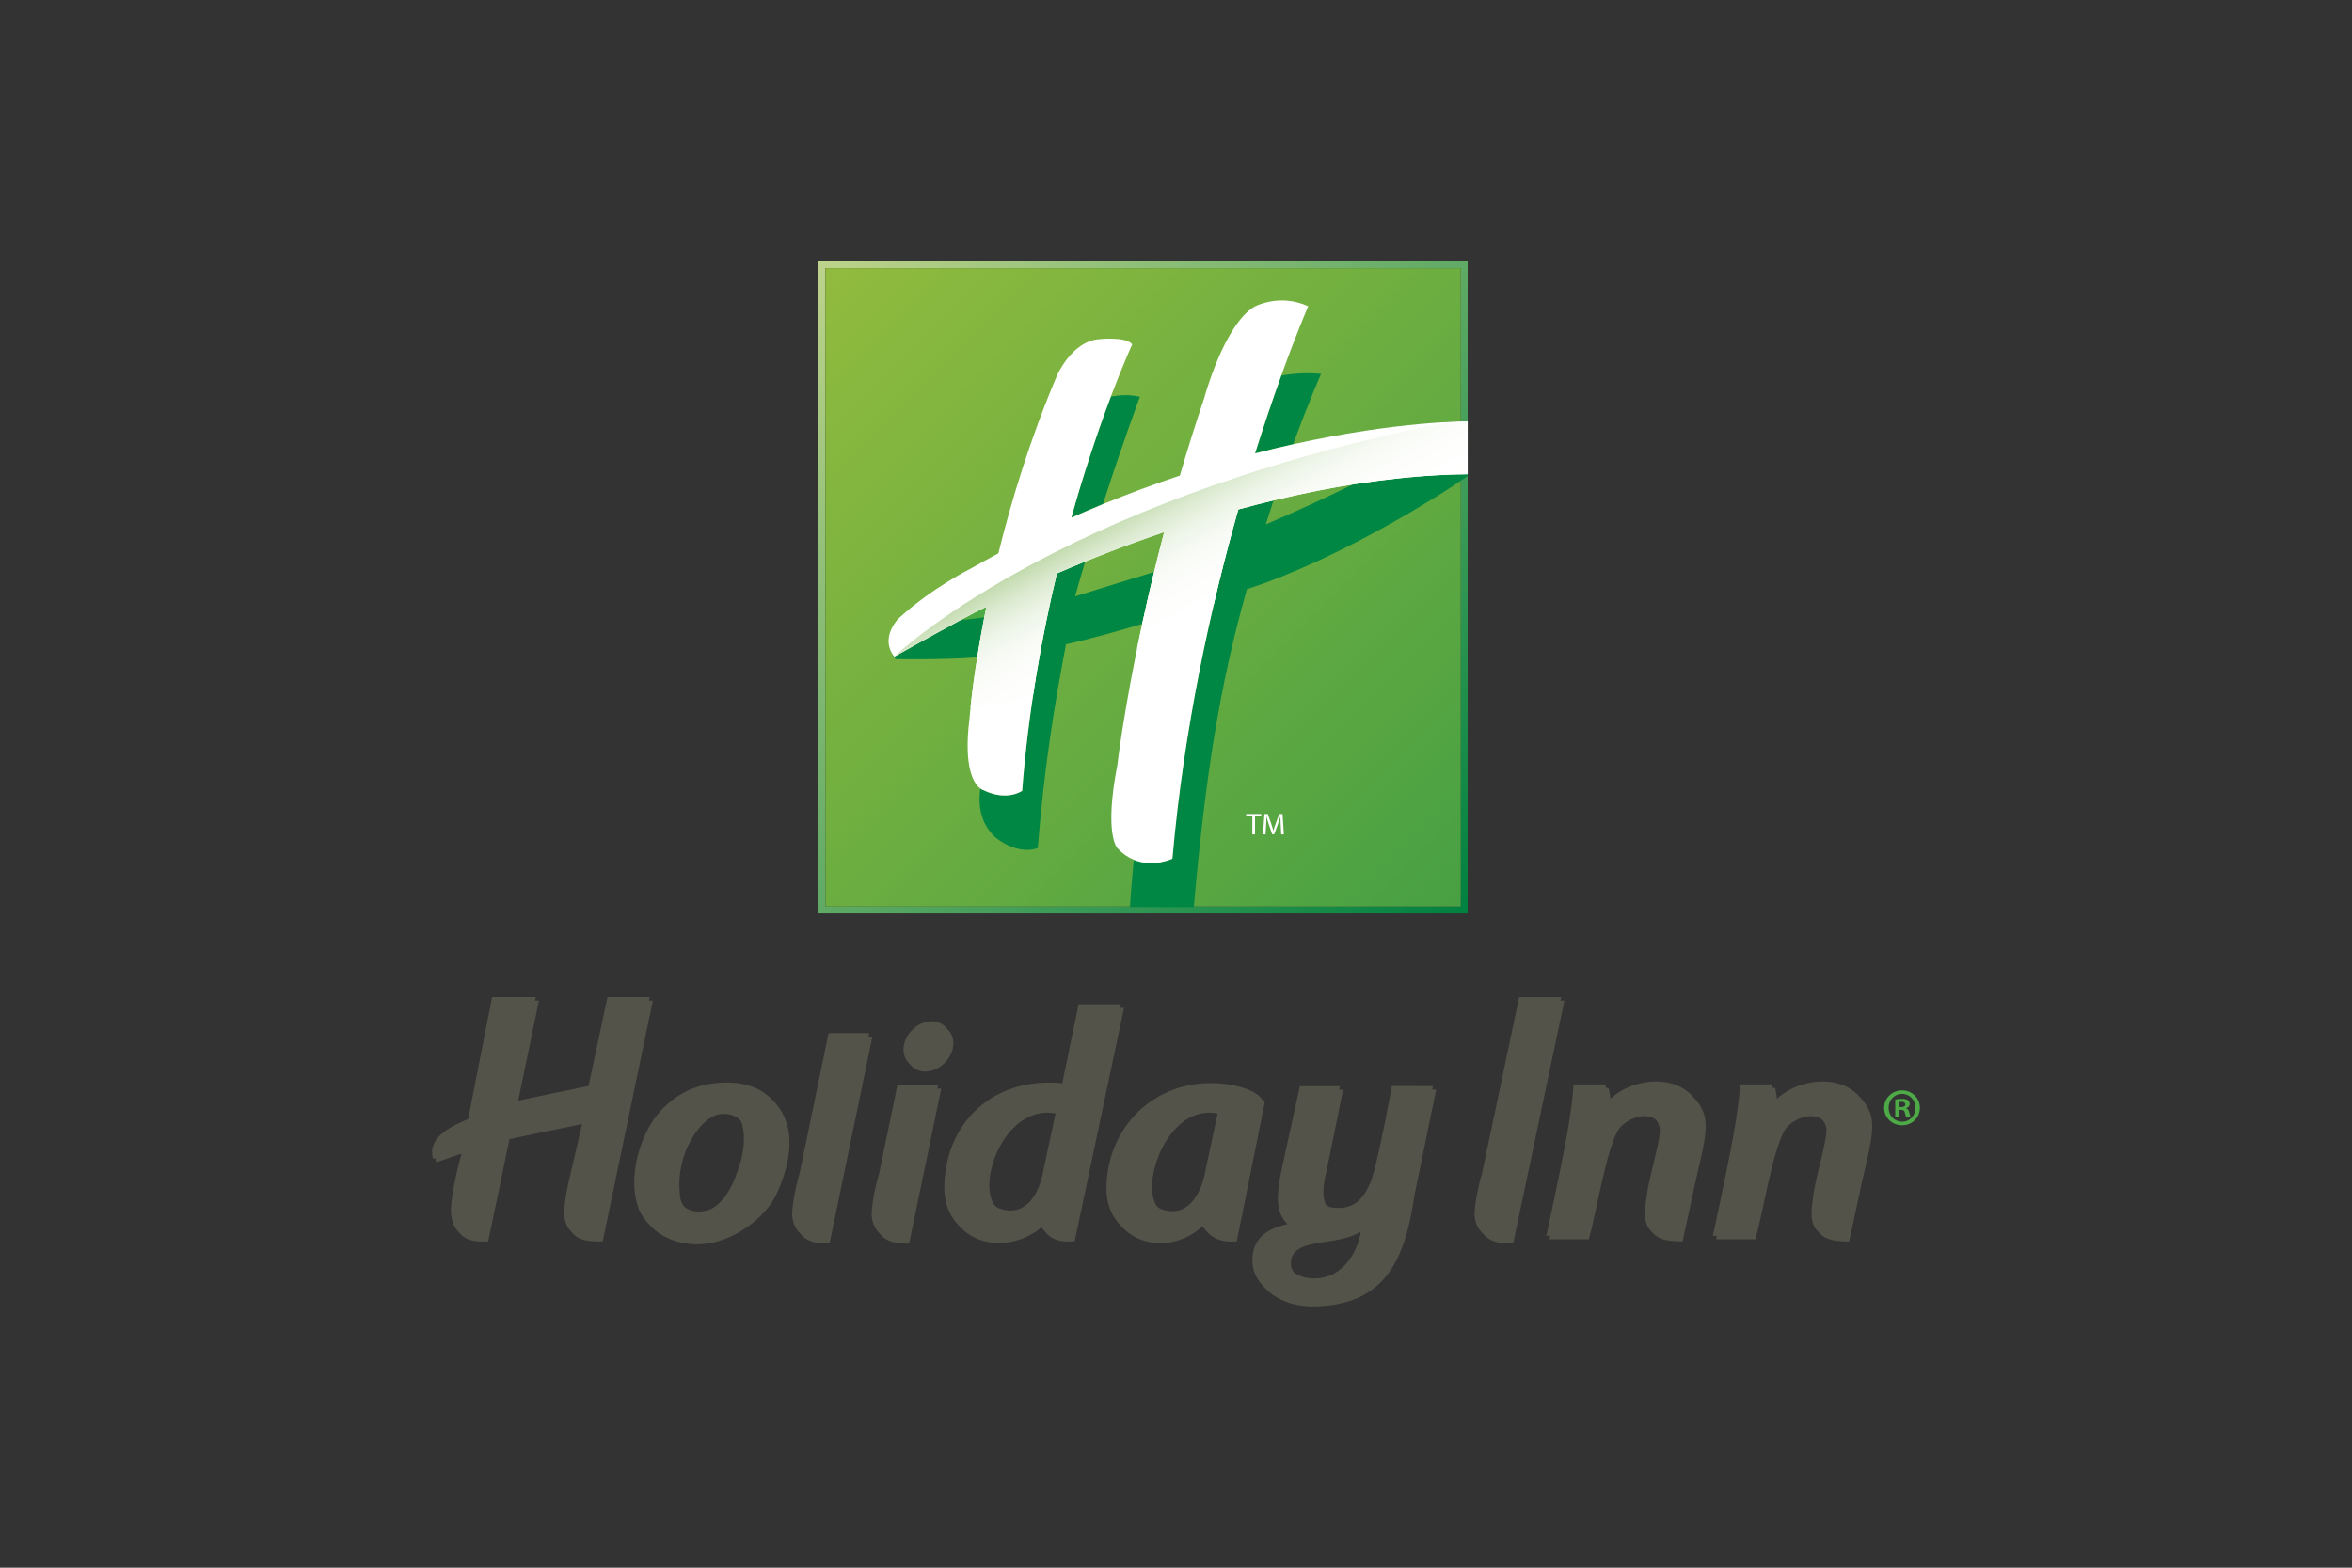 <?xml version="1.0" encoding="UTF-8"?>
<svg xmlns="http://www.w3.org/2000/svg" width="1200" height="800" viewBox="0 0 1200 800" fill="none">
  <rect x="0" y="0" width="1200" height="800" fill="#333333" stroke="none"/>
  <path d="M745.282 133.332H417.592V466.111H748.798V133.332H745.282ZM745.289 462.595H421.112V136.848H745.289V462.595Z" fill="url(#paint0_linear_423_106)"></path>
  <path d="M421.126 136.852H745.303V462.598H421.126V136.852Z" fill="url(#paint1_linear_423_106)"></path>
  <path d="M490.173 316.372C494.192 316.057 498.199 315.605 502.187 315.016C502.53 313.254 502.877 311.468 503.248 309.633C500.236 311.048 495.494 313.51 490.173 316.372Z" fill="#4BAA42"></path>
  <path d="M490.173 316.371C475.474 324.248 456.249 335.109 456.249 335.109C455.773 334.52 455.346 333.895 454.97 333.239C455.355 334.163 455.975 335.2 456.907 336.359C456.907 336.359 481.158 336.801 498.579 335.47C499.546 329.375 500.74 322.51 502.187 315.019C498.884 315.516 494.895 315.985 490.173 316.371ZM548.521 304.326C550.202 298.305 551.925 292.375 553.641 286.561C548.809 288.531 543.999 290.554 539.211 292.631C531.415 325.218 524.641 362.925 521.482 403.554C521.482 403.554 513.938 409.133 501.725 403.225C501.725 403.225 501.094 403.078 500.183 402.419L500.148 402.64C497.395 421.931 510.193 429.02 510.193 429.02C521.412 436.498 529.492 432.761 529.492 432.761C532.637 392.125 537.957 359.913 543.863 328.804C555.449 326.297 571.017 321.863 582.75 318.371C584.662 309.521 586.684 300.695 588.817 291.895C575.9 295.923 562.289 299.983 548.521 304.326ZM562.72 257.284C573.028 225.268 581.598 202.478 581.598 202.478C576.442 201.248 571.308 201.529 566.741 202.411C559.121 222.7 552.396 243.313 546.584 264.191C552.013 261.767 557.382 259.47 562.72 257.284ZM659.752 226.725C668.042 204.145 674.014 190.797 674.014 190.797C667.234 190.159 660.4 190.452 653.7 191.669C648.971 204.815 644.514 218.057 640.331 231.387C647.056 229.65 653.525 228.109 659.752 226.725ZM645.812 267.609C647.143 263.385 648.457 259.295 649.749 255.358C643.679 256.822 637.672 258.363 631.764 259.971C617.961 308.655 604.059 370.788 598.116 438.204C598.116 438.204 588.424 442.865 578.467 438.785C577.048 453.664 576.506 462.882 576.506 462.882H609.075C615.022 395.467 622.381 349.343 636.173 300.655C683.429 285.43 737.24 251.302 748.791 242.907V241.985C728.908 242.234 709.347 244.157 690.335 247.176C675.676 254.377 660.83 261.191 645.812 267.609Z" fill="#008743"></path>
  <path d="M659.752 226.726C653.528 228.109 647.055 229.65 640.331 231.387C644.515 218.058 648.974 204.816 653.703 191.669C661.818 169.152 667.454 156.281 667.454 156.281C652.754 149.454 639.896 156.54 639.896 156.54C624.402 165.993 614.427 203.01 614.427 203.01C610.005 216.157 605.847 229.391 601.954 242.704C588.717 247.108 575.636 251.972 562.737 257.288C557.325 259.51 551.945 261.812 546.601 264.195C552.413 243.317 559.139 222.703 566.758 202.415C573.213 185.316 577.682 175.705 577.682 175.705C574.397 171.506 560.611 173.082 560.611 173.082C546.833 174.262 539.351 191.452 539.351 191.452C525.674 223.689 516.071 255.201 509.367 282.401C504.681 284.894 499.98 287.479 495.248 290.162C495.248 290.162 474.969 300.263 458.234 315.818C458.234 315.818 449.909 324.413 454.991 333.242C455.352 333.866 455.772 334.493 456.27 335.113C456.27 335.113 475.491 324.252 490.194 316.375C495.518 313.513 500.257 311.047 503.266 309.639C502.898 311.471 502.548 313.261 502.208 315.023C500.892 321.819 499.689 328.637 498.6 335.473C495.539 354.758 494.667 366.418 494.667 366.418C491.347 392.63 497.252 400.283 500.208 402.426C501.119 403.085 501.746 403.232 501.746 403.232C513.955 409.141 521.499 403.561 521.499 403.561C524.662 362.929 531.436 325.222 539.232 292.638C557.18 284.858 575.441 277.821 593.969 271.547C592.191 278.315 590.48 285.101 588.838 291.903C586.703 300.702 584.681 309.527 582.771 318.378C573.329 362.141 570.068 390.441 570.068 390.441C563.179 425.879 570.068 432.768 570.068 432.768C572.758 435.714 575.644 437.616 578.509 438.792C588.466 442.873 598.154 438.211 598.154 438.211C604.098 370.796 617.999 308.666 631.802 259.978C637.711 258.37 643.711 256.829 649.787 255.365C663.206 252.106 676.748 249.377 690.381 247.183C709.392 244.161 728.954 242.241 748.833 241.993V215.09C748.83 215.083 714.135 214.614 659.752 226.726Z" fill="white"></path>
  <path d="M714.215 244.043C714.215 244.043 731.342 241.987 748.798 241.987V215.085C743.874 214.948 731.083 216.983 731.083 216.983C536.563 257.142 456.235 335.11 456.235 335.11C456.235 335.11 491.914 314.94 503.227 309.637C498.338 333.871 496.058 352.237 495.147 360.906C504.674 360.409 515.479 358.031 527.149 354.22C530.298 333.531 534.315 312.984 539.19 292.633C557.137 284.852 575.398 277.816 593.927 271.544C588.759 291.217 584.145 311.032 580.089 330.964C593.03 324.162 606.192 316.589 619.186 308.674C622.994 292.344 627.186 276.107 631.76 259.976C657.763 252.89 685.488 247.01 714.208 244.043H714.215Z" fill="url(#paint2_linear_423_106)"></path>
  <path d="M638.947 416.539H635.785V415.394H643.49V416.539H640.31V425.807H638.944L638.947 416.539ZM653.448 421.233C653.374 419.783 653.279 418.021 653.279 416.739H653.244C652.845 418.069 652.408 419.388 651.935 420.693L650.096 425.744H649.076L647.381 420.784C646.926 419.454 646.528 418.104 646.19 416.739H646.155C646.127 418.038 646.05 419.765 645.956 421.341L645.676 425.803H644.397L645.122 415.391H646.838L648.614 420.427C649.048 421.706 649.385 422.851 649.665 423.933H649.7C649.973 422.882 650.348 421.737 650.807 420.427L652.659 415.391H654.376L655.024 425.803H653.693L653.448 421.233Z" fill="white"></path>
  <path fill-rule="evenodd" clip-rule="evenodd" d="M252.689 510.582L240.473 572.821C231.594 576.631 219.594 582.179 222.561 593.163L237.821 587.843C237.821 587.843 231.657 608.977 231.657 620.167C232.315 626.482 233.758 634.688 249.057 633.49C252.737 616.1 256.356 598.698 259.915 581.283L299.132 573.157L294.088 594.834C291.766 604.563 288.435 617.768 289.938 624.675C291.756 630.769 295.314 633.925 307.499 633.494L333.085 510.586H311.544L301.927 555.942L263.922 563.858L274.972 510.586L252.689 510.582ZM424.373 528.97L409.557 600.662C409.557 600.662 405.754 613.239 405.754 622.156C407.025 633.977 416.492 634.758 423.238 634.545L445.104 528.97H424.373ZM776.734 510.617L757.758 600.686C757.758 600.686 753.958 613.264 753.958 622.181C755.225 634.002 765.267 634.783 772.013 634.569L798.166 510.617H776.734ZM459.481 555.519L450.147 600.697C450.147 600.697 446.347 613.274 446.347 622.191C447.615 634.012 457.089 634.793 463.835 634.58L480.212 555.519H459.481ZM949.58 605.043C952.81 589.825 957.387 575.899 954.028 567.557C946.425 548.587 919.056 550.815 907.011 563.767C906.136 556.496 905.667 555.182 905.667 555.182H889.45C889.45 555.182 889.047 562.457 888.039 568.492C886.484 581.395 880.309 610.318 875.57 632.401H895.618C899.604 618.209 904.181 588.063 910.496 576.814C914.804 569.91 929.396 564.902 933.168 576.432C935.059 580.582 928.51 599.275 926.744 612.23C925.151 623.894 923.725 633.921 943.458 633.49L949.58 605.043ZM864.611 605.043C867.84 589.825 872.418 575.899 869.059 567.557C861.448 548.587 834.08 550.815 822.045 563.767C821.17 556.496 820.697 555.182 820.697 555.182H804.48C804.48 555.182 804.071 562.457 803.076 568.492C801.51 581.395 795.343 610.318 790.604 632.401H810.648C814.631 618.209 819.212 588.063 825.527 576.814C829.835 569.91 844.422 564.902 848.198 576.432C850.086 580.582 843.54 599.275 841.775 612.23C840.181 623.894 838.752 633.921 858.481 633.49L864.611 605.043Z" fill="#54534A"></path>
  <path d="M711.763 556.007C711.763 556.007 703.652 601.325 700.16 606.709C695.466 616.901 689.141 619.202 680.42 617.847C671.783 615.728 676.462 599.164 676.462 599.164C678.62 588.972 685.236 556.063 685.236 556.063H664.852L656.284 595.158C652.004 614.071 653.027 620.953 658.523 626.445C647.378 629.026 641.459 633.832 640.678 643.264C639.466 657.96 654.537 666.87 670.039 666.66C707.235 666.201 716.961 642.308 721.77 609.451L732.726 556.011L711.763 556.007ZM670.35 654.135C665.069 653.771 658.162 650.696 658.617 644.094C659.556 630.378 684.101 637.107 696.188 627.1C696.188 636.353 688.738 655.379 670.35 654.135ZM532.003 625.846C534.08 631.741 539.548 634.224 548.283 633.46L573.49 514.258H551.929L543.61 554.536C507.833 551.097 483.851 575.271 483.424 607.357C483.074 634.56 512.985 642.013 532.003 625.846ZM540.462 568.658L534.262 597.585C531.713 613.304 523.832 622.414 512.176 618.684C494.306 612.985 510.715 560.515 540.462 568.658ZM614.115 625.251C616.195 631.152 622.258 634.228 631.004 633.467L645.301 562.438C640.818 556.347 626.258 554.886 626.258 554.886C593.44 551.104 566.947 574.63 566.145 607.364C565.476 634.56 596.193 642.511 614.115 625.251ZM590.456 591.645C595.471 577.554 607.163 564.28 623.176 568.665L616.976 597.592C614.427 613.311 606.546 622.803 594.886 619.079C586.631 616.439 586.144 603.739 590.456 591.645ZM365.213 554.676C351.129 556.529 340.653 564.693 334.524 574.017C327.411 584.829 322.567 602.649 326.798 616.659C330.58 629.184 343.697 634.928 355.427 634.991C371.321 635.089 387.383 624.144 394.581 612.313C397.943 606.789 404.903 589.701 402.195 576.423C398.889 560.273 385.369 552.014 365.213 554.676ZM377.587 600.341C374.624 609.087 369.913 616.022 364.439 618.705C359.36 621.006 349.973 621.156 347.179 612.053C345.946 603.504 346.629 596.555 349.462 588.391C353.36 578.367 360.621 568.255 369.335 568.406C374.424 568.406 379.755 571.47 380.518 576.696C381.814 581.628 381.359 590.99 377.587 600.341Z" fill="#54534A"></path>
  <path fill-rule="evenodd" clip-rule="evenodd" d="M483.736 525.609C487.869 529.735 487.098 537.223 481.999 542.364C476.903 547.492 469.4 548.308 465.253 544.182C461.121 540.056 461.888 532.558 466.994 527.433C472.101 522.299 479.582 521.479 483.736 525.609Z" fill="#54534A"></path>
  <path fill-rule="evenodd" clip-rule="evenodd" d="M251.068 508.797L238.844 571.032C229.969 574.843 217.966 580.391 220.936 591.374L236.189 586.061C236.189 586.061 230.032 607.177 230.032 618.378C230.69 624.693 232.133 632.899 247.429 631.709C251.12 614.364 254.71 596.95 258.286 579.501L297.51 571.368L292.463 593.052C290.138 602.775 286.807 615.979 288.309 622.893C290.131 628.98 293.689 632.136 305.871 631.712L331.456 508.804H309.926L300.295 554.154L262.293 562.069L273.343 508.804H251.068V508.797ZM422.751 527.185L407.932 598.877C407.932 598.877 404.132 611.454 404.132 620.371C405.4 632.202 414.871 632.98 421.616 632.766L443.486 527.185H422.751ZM775.088 508.832L756.115 598.901C756.115 598.901 752.311 611.478 752.311 620.396C753.583 632.227 763.621 633.005 770.363 632.791L796.523 508.832H775.088ZM457.863 553.698L448.526 598.877C448.526 598.877 444.722 611.454 444.722 620.371C445.993 632.202 455.461 632.98 462.213 632.766L478.591 553.698H457.863ZM947.934 603.258C951.163 588.029 955.745 574.104 952.393 565.761C944.779 546.792 917.417 549.019 905.372 561.971C904.497 554.7 904.027 553.387 904.027 553.387H887.811C887.811 553.387 887.398 560.661 886.396 566.696C884.834 579.599 878.67 608.522 873.934 630.609H893.979C897.961 616.424 902.542 586.268 908.857 575.018C913.165 568.115 927.75 563.106 931.525 574.629C933.417 578.787 926.867 597.486 925.102 610.435C923.512 622.108 922.083 632.125 941.808 631.702L947.934 603.258ZM862.965 603.258C866.194 588.029 870.772 574.104 867.423 565.761C859.809 546.792 832.441 549.019 820.396 561.971C819.531 554.7 819.051 553.387 819.051 553.387H802.834C802.834 553.387 802.432 560.661 801.43 566.696C799.868 579.599 793.703 608.522 788.958 630.609H809.009C812.988 616.424 817.569 586.268 823.881 575.018C828.189 568.115 842.78 563.106 846.552 574.629C848.443 578.787 841.894 597.486 840.135 610.435C838.535 622.108 837.109 632.125 856.842 631.702L862.965 603.258Z" fill="#54534A"></path>
  <path d="M710.117 554.222C710.117 554.222 702.002 599.537 698.514 604.917C693.82 615.109 687.495 617.41 678.777 616.061C670.137 613.935 674.816 597.372 674.816 597.372C676.974 587.18 683.593 554.264 683.593 554.264H663.209L654.638 593.372C650.358 612.286 651.381 619.161 656.869 624.656C645.732 627.241 639.812 632.04 639.035 641.472C637.83 656.161 652.894 665.071 668.393 664.879C705.596 664.409 715.318 640.516 720.124 607.659L731.08 554.225L710.117 554.222ZM668.701 652.343C663.426 651.986 656.512 648.911 656.967 642.309C657.91 628.593 682.455 635.314 694.545 625.308C694.545 634.568 687.089 653.59 668.701 652.343ZM530.371 624.061C532.459 629.956 537.919 632.439 546.658 631.682L571.868 512.473H550.307L541.992 552.761C506.208 549.312 482.23 573.485 481.799 605.578C481.442 632.775 511.363 640.239 530.371 624.061ZM538.833 566.876L532.648 595.803C530.091 611.522 522.21 620.632 510.547 616.909C492.678 611.2 509.087 558.733 538.833 566.876ZM612.469 623.466C614.549 629.367 620.615 632.442 629.358 631.689L643.662 560.652C639.175 554.565 624.608 553.101 624.608 553.101C591.804 549.319 565.301 572.845 564.499 605.586C563.834 632.782 594.55 640.729 612.469 623.466ZM588.81 589.859C593.829 575.769 605.527 562.502 621.523 566.88L615.341 595.807C612.784 611.526 604.903 621.017 593.254 617.294C584.988 614.653 584.502 601.953 588.81 589.859ZM363.584 552.891C349.504 554.737 339.025 562.908 332.903 572.232C325.782 583.044 320.938 600.871 325.176 614.885C328.955 627.399 342.069 633.143 353.802 633.206C369.692 633.304 385.755 622.359 392.952 610.527C396.315 605.011 403.277 587.916 400.567 574.638C397.267 558.495 383.748 550.233 363.584 552.891ZM375.969 598.556C373.006 607.309 368.291 614.244 362.814 616.926C357.745 619.228 348.348 619.371 345.56 610.268C344.321 601.722 345.007 594.763 347.844 586.606C351.732 576.589 359.003 566.47 367.714 566.621C372.806 566.621 378.13 569.692 378.897 574.921C380.193 579.846 379.737 589.208 375.969 598.556Z" fill="#54534A"></path>
  <path fill-rule="evenodd" clip-rule="evenodd" d="M482.114 523.786C486.247 527.912 485.47 535.401 480.377 540.542C475.277 545.673 467.775 546.486 463.632 542.36C459.499 538.234 460.266 530.742 465.369 525.622C470.476 520.48 477.964 519.657 482.111 523.786H482.114Z" fill="#54534A"></path>
  <path d="M970.49 556.43C975.579 556.43 979.526 560.384 979.526 565.308C979.526 570.341 975.579 574.233 970.434 574.233C965.348 574.233 961.289 570.341 961.289 565.308C961.289 560.384 965.348 556.43 970.43 556.43H970.49ZM970.381 558.219C966.49 558.219 963.566 561.41 963.566 565.308C963.566 569.256 966.49 572.39 970.494 572.39C974.392 572.446 977.26 569.252 977.26 565.308C977.26 561.41 974.395 558.219 970.441 558.219H970.381ZM969.033 569.904H966.967V561.084C967.786 560.923 968.924 560.759 970.381 560.759C972.059 560.759 972.816 561.028 973.464 561.459C973.739 561.691 973.96 561.982 974.111 562.309C974.262 562.637 974.339 562.994 974.336 563.354C974.336 564.387 973.572 565.14 972.497 565.466V565.571C973.366 565.844 973.845 566.545 974.119 567.736C974.392 569.095 974.553 569.63 974.77 569.9H972.549C972.28 569.574 972.122 568.821 971.849 567.788C971.684 566.814 971.145 566.384 970.01 566.384H969.04V569.904H969.033ZM969.082 564.923H970.059C971.194 564.923 972.119 564.548 972.119 563.627C972.119 562.822 971.52 562.275 970.224 562.275C969.681 562.275 969.299 562.331 969.082 562.38V564.923Z" fill="#4DAA47"></path>
  <defs>
    <linearGradient id="paint0_linear_423_106" x1="417.217" y1="133.728" x2="749.205" y2="465.719" gradientUnits="userSpaceOnUse">
      <stop stop-color="#BED38B"></stop>
      <stop offset="1" stop-color="#00813F"></stop>
    </linearGradient>
    <linearGradient id="paint1_linear_423_106" x1="420.734" y1="137.244" x2="745.702" y2="462.209" gradientUnits="userSpaceOnUse">
      <stop stop-color="#91BB3E"></stop>
      <stop offset="1" stop-color="#47A043"></stop>
    </linearGradient>
    <linearGradient id="paint2_linear_423_106" x1="623.186" y1="312.344" x2="590.088" y2="252.659" gradientUnits="userSpaceOnUse">
      <stop stop-color="white"></stop>
      <stop offset="0.33" stop-color="#FDFEFC"></stop>
      <stop offset="0.525" stop-color="#F7FAF4"></stop>
      <stop offset="0.686" stop-color="#ECF4E6"></stop>
      <stop offset="0.827" stop-color="#DDEBD2"></stop>
      <stop offset="0.955" stop-color="#CADFB8"></stop>
      <stop offset="1" stop-color="#C2DAAD"></stop>
    </linearGradient>
  </defs>
</svg>
